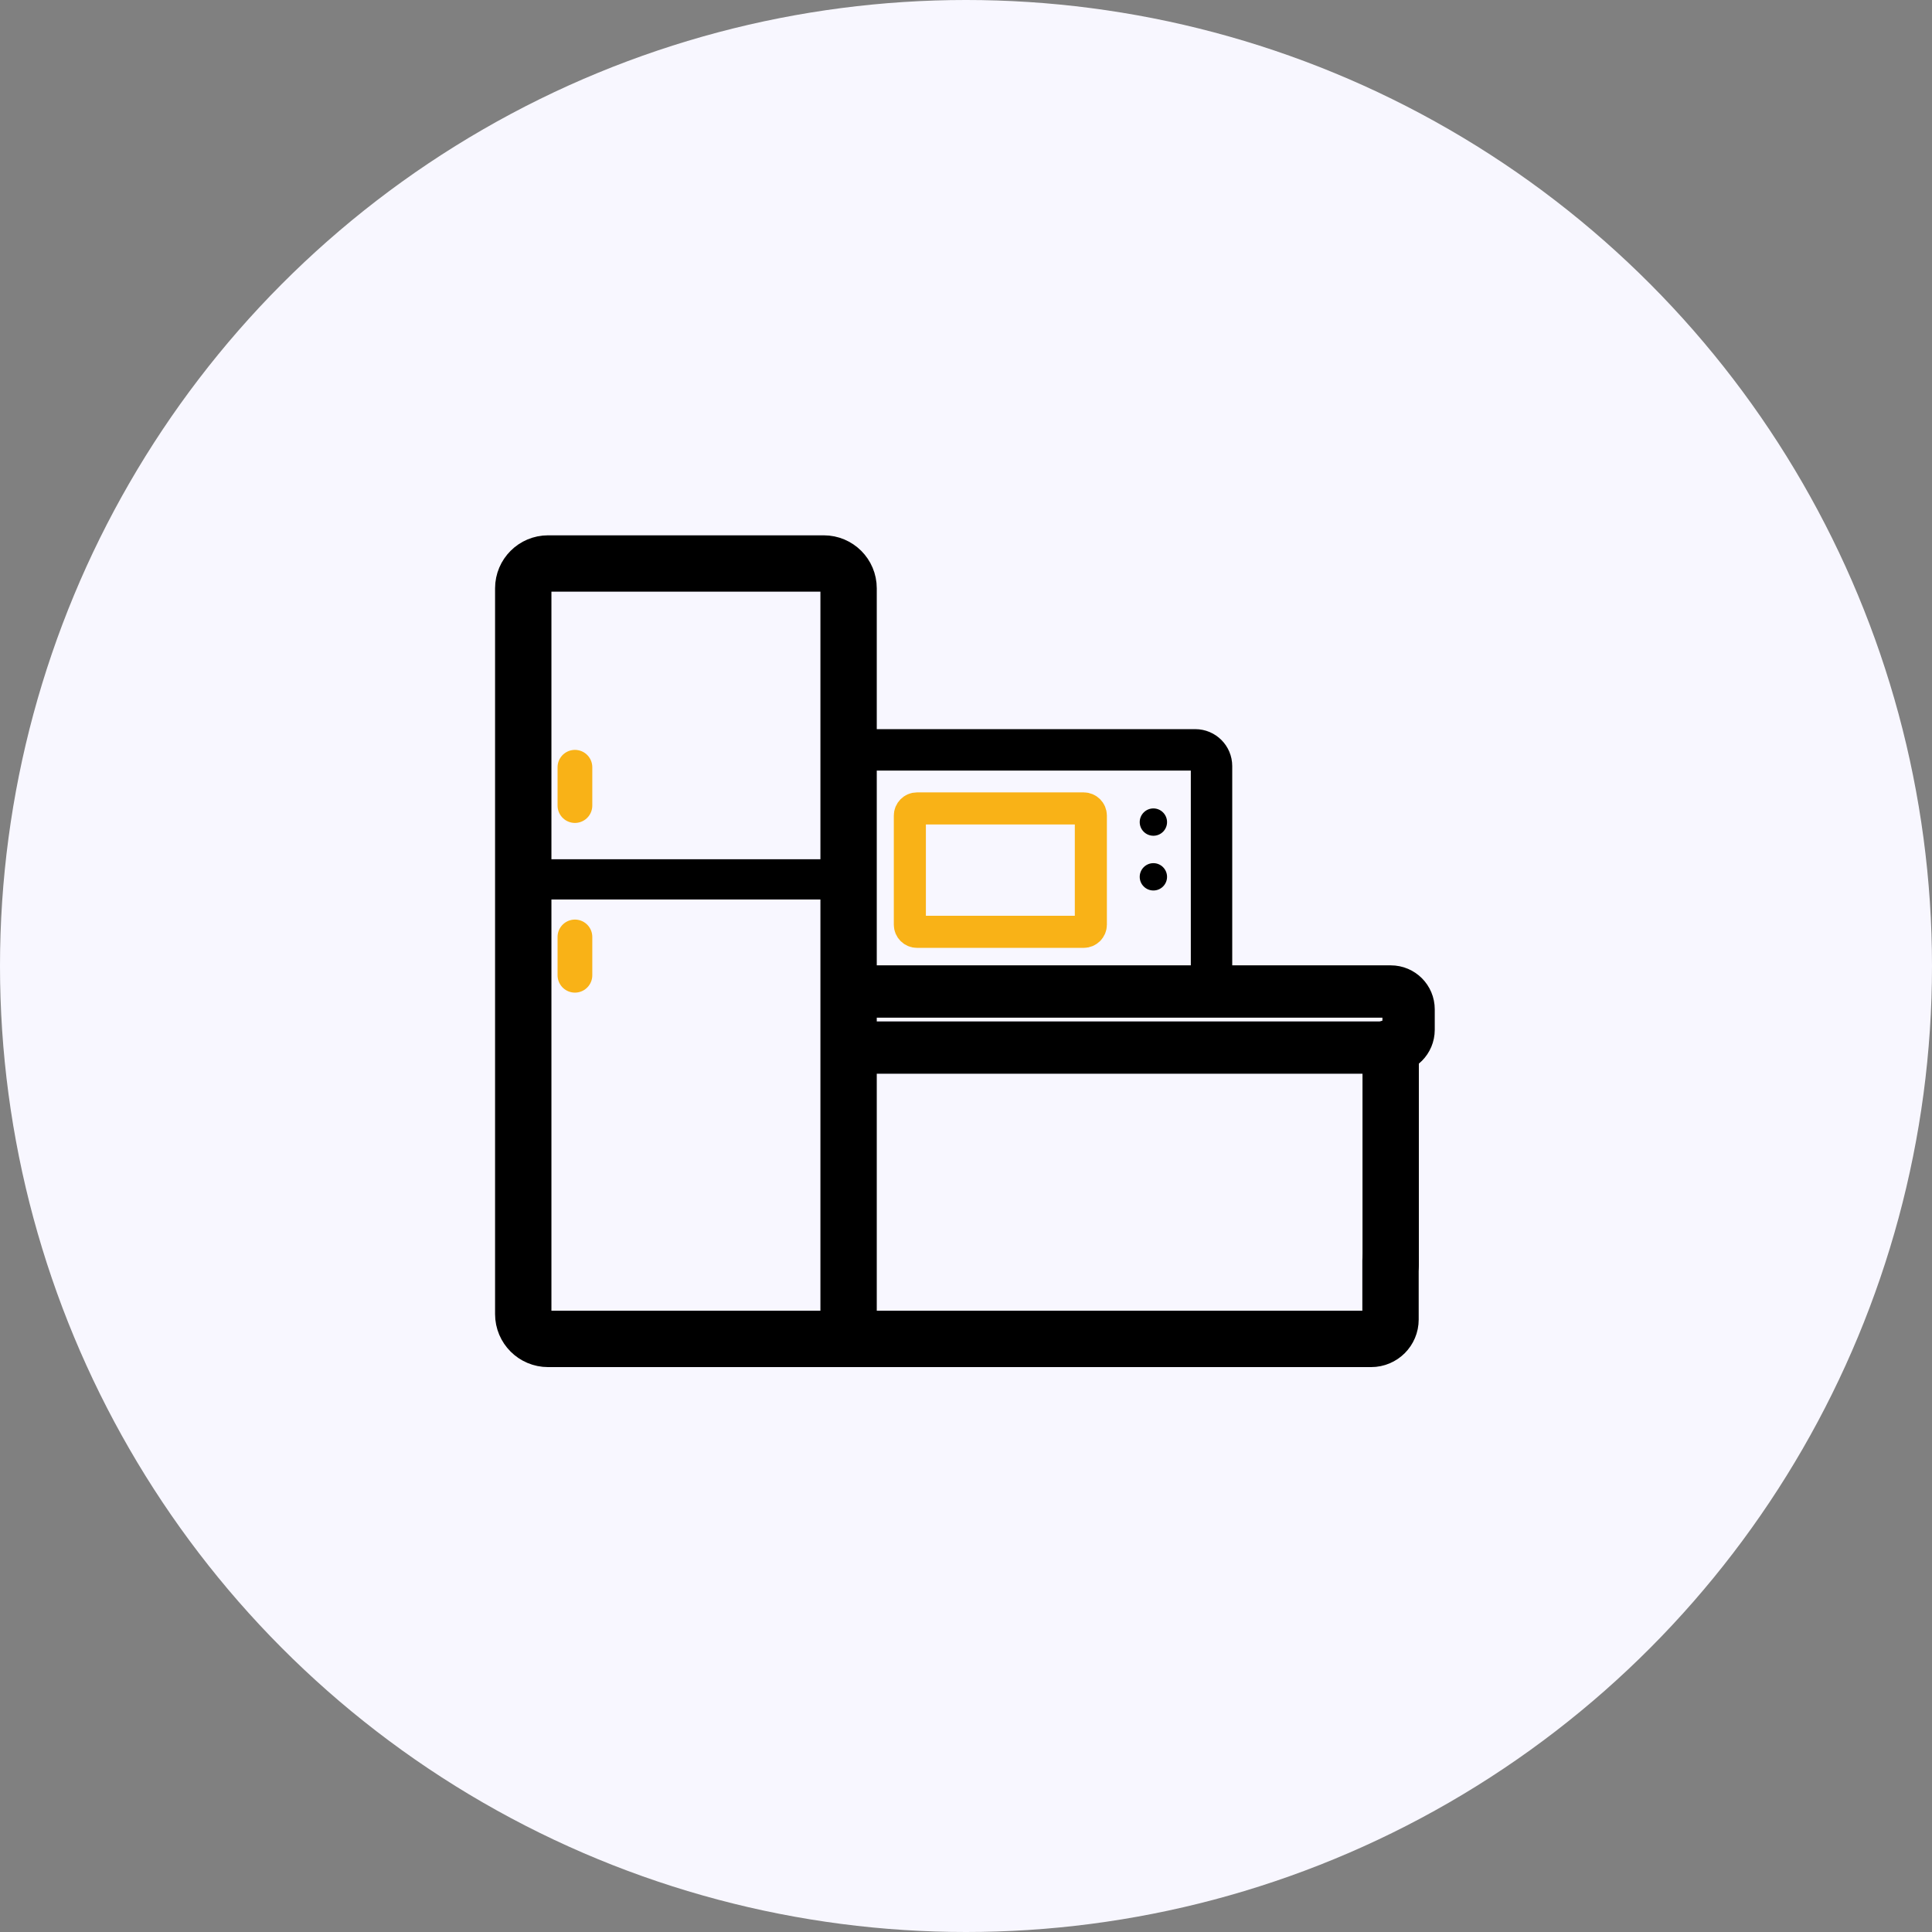 <svg width="48" height="48" viewBox="0 0 48 48" fill="none" xmlns="http://www.w3.org/2000/svg">
<rect x="0" y="0" width="48" height="48" fill="#808080" stroke="none"/>
<circle cx="24" cy="24" r="24" fill="#F8F7FF"/>
<path d="M14.284 19.062V20.014" stroke="#F9B217" stroke-width="0.863" stroke-linecap="round" stroke-linejoin="round"/>
<path d="M14.284 23.278V24.23" stroke="#F9B217" stroke-width="0.863" stroke-linecap="round" stroke-linejoin="round"/>
<path d="M34.551 31.42V26.027" stroke="black" stroke-width="1.4" stroke-linecap="round" stroke-linejoin="round"/>
<path d="M21.078 33.265H34.066C34.331 33.265 34.547 33.05 34.547 32.784V31.317" stroke="black" stroke-width="1.4" stroke-linecap="round" stroke-linejoin="round"/>
<path d="M21.078 26.027H34.555C34.799 26.027 34.996 25.829 34.996 25.585V25.076C34.996 24.832 34.799 24.634 34.555 24.634H21.078" stroke="black" stroke-width="1.3" stroke-linecap="round" stroke-linejoin="round"/>
<path d="M13 21.848H21.083" stroke="black" stroke-linecap="round" stroke-linejoin="round"/>
<path d="M22.605 22.973V20.264C22.605 20.165 22.684 20.085 22.783 20.085H26.923C27.022 20.085 27.102 20.165 27.102 20.264V22.973C27.102 23.071 27.022 23.151 26.923 23.151H22.783C22.684 23.151 22.605 23.072 22.605 22.973Z" stroke="#F9B217" stroke-width="0.797" stroke-linecap="round" stroke-linejoin="round"/>
<path d="M30.1 24.635V19.033C30.1 18.811 29.919 18.63 29.697 18.63H21.078" stroke="black" stroke-width="1.029" stroke-linecap="round" stroke-linejoin="round"/>
<path d="M21.083 17.14V33.265H13.616C13.276 33.265 13 32.989 13 32.649V14.616C13 14.276 13.276 14 13.616 14H20.467C20.807 14 21.083 14.276 21.083 14.616V17.328" stroke="black" stroke-width="1.4" stroke-linecap="round" stroke-linejoin="round"/>
<path d="M28.995 20.425C28.995 20.612 28.843 20.764 28.656 20.764C28.468 20.764 28.316 20.612 28.316 20.425C28.316 20.238 28.468 20.085 28.656 20.085C28.843 20.085 28.995 20.238 28.995 20.425Z" fill="black"/>
<path d="M28.995 21.785C28.995 21.972 28.843 22.124 28.656 22.124C28.468 22.124 28.316 21.972 28.316 21.785C28.316 21.598 28.468 21.445 28.656 21.445C28.843 21.445 28.995 21.598 28.995 21.785Z" fill="black"/>
</svg>

